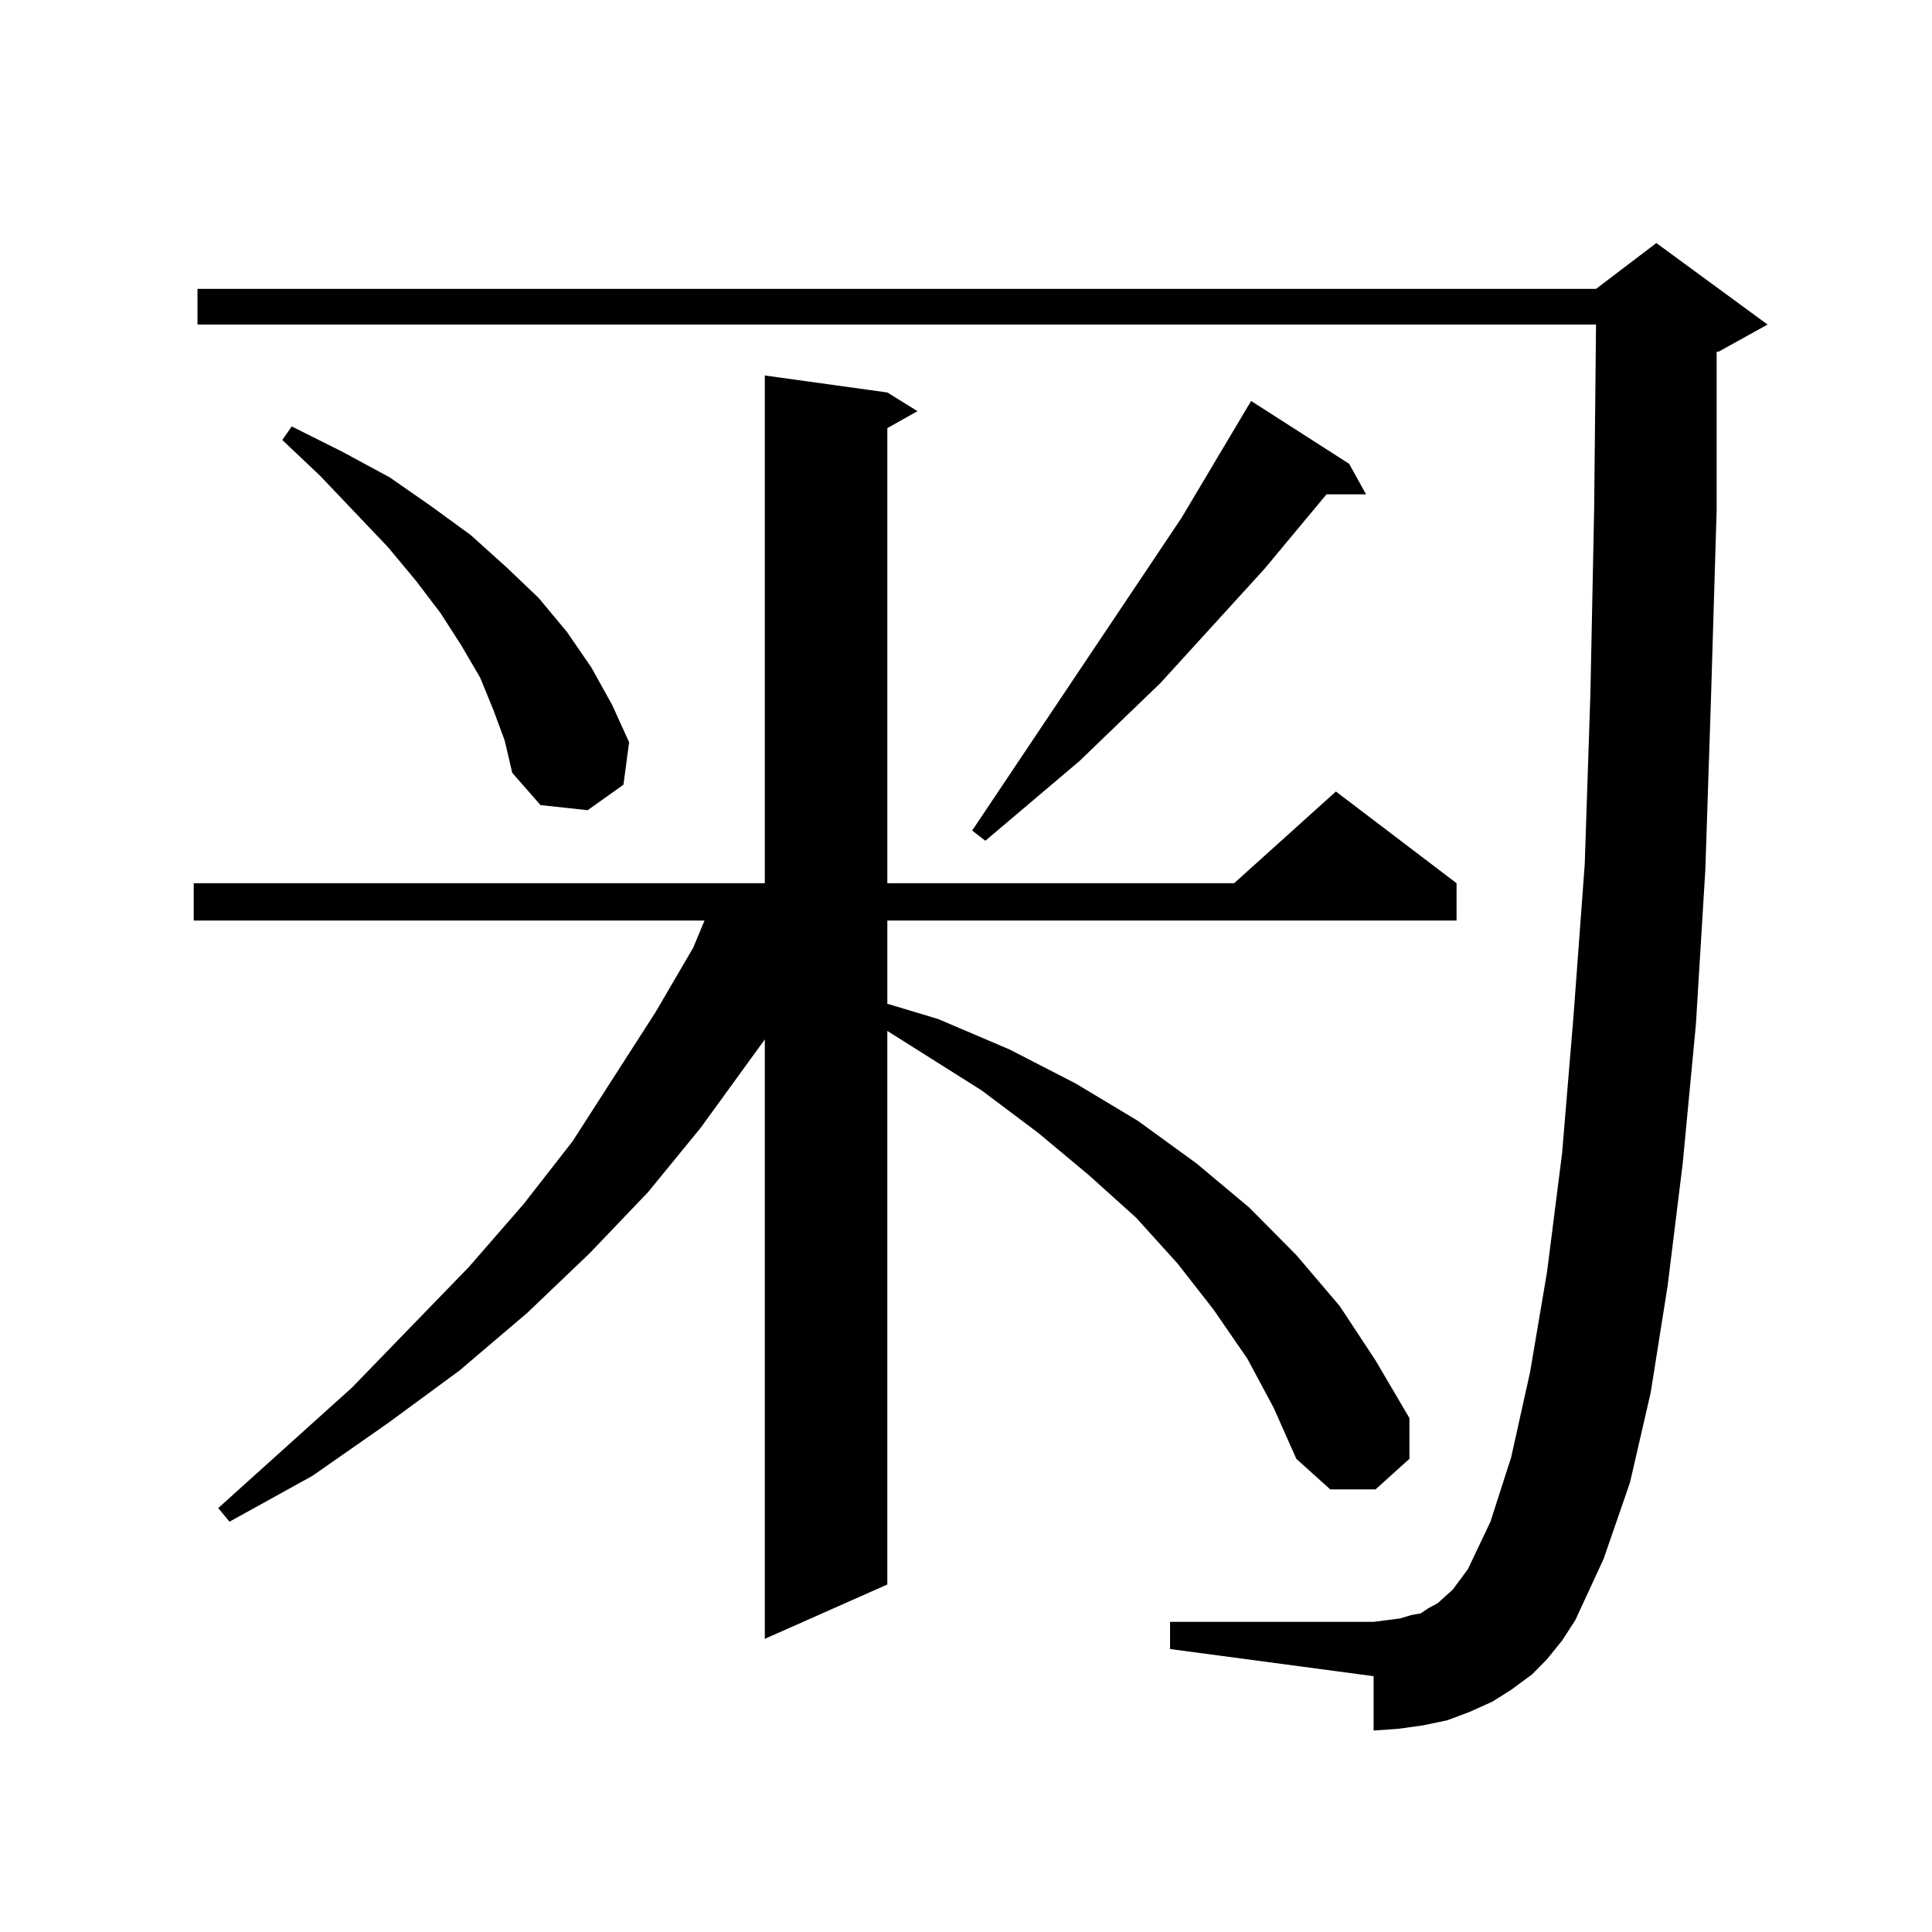 <?xml version="1.0" encoding="utf-8"?>
<!-- Generator: Adobe Illustrator 16.0.0, SVG Export Plug-In . SVG Version: 6.00 Build 0)  -->
<!DOCTYPE svg PUBLIC "-//W3C//DTD SVG 1.1//EN" "http://www.w3.org/Graphics/SVG/1.1/DTD/svg11.dtd">
<svg version="1.1" id="图层_1" xmlns="http://www.w3.org/2000/svg" xmlns:xlink="http://www.w3.org/1999/xlink" x="0px" y="0px"
	 width="1000px" height="1000px" viewBox="0 0 1000 1000" enable-background="new 0 0 1000 1000" xml:space="preserve">
<path d="M645.618,703.238l-17.561-25.488l-18.536-23.73l-21.463-23.73l-24.39-21.973l-26.341-21.973l-29.268-21.973l-48.779-30.762
	v286.523l-63.413,28.125V538.004l-33.17,45.703l-27.316,33.398l-30.243,31.641l-32.194,30.762l-35.121,29.883l-37.072,27.246
	l-39.023,27.246l-42.926,23.73l-5.854-7.031l69.267-62.402l60.486-62.402l28.292-32.52l25.365-32.52l42.926-66.797l19.512-33.398
	l5.854-14.063H100.266v-19.336h295.603V194.352l63.413,8.789l15.609,9.668l-15.609,8.789v235.547h179.508l52.682-47.461
	l62.438,47.461v19.336H459.281v43.066l26.341,7.91l37.072,15.82l34.146,17.578l32.194,19.336l30.243,21.973l27.316,22.852
	l24.39,24.609l22.438,26.367l18.536,28.125L729.519,734v21.094l-17.561,15.82h-23.414l-17.561-15.82l-11.707-26.367L645.618,703.238
	z M800.736,858.805l-7.805,7.91l-10.731,7.91l-9.756,6.152l-11.707,5.273l-11.707,4.395l-12.683,2.637l-12.683,1.758l-12.683,0.879
	v-28.125l-105.363-14.063v-14.063h105.363l6.829-0.879l6.829-0.879l5.854-1.758l4.878-0.879l3.902-2.637l4.878-2.637l3.902-3.516
	l3.902-3.516l3.902-5.273l3.902-5.273l11.707-24.609l10.731-33.398l9.756-43.945l8.78-51.855l7.805-61.523l5.854-70.313
	l5.854-79.102l2.927-87.891l1.951-95.801l0.976-95.801H102.217v-18.457h723.885l31.219-23.73l57.56,42.188l-25.365,14.063h-0.976
	v81.738l-2.927,97.559l-2.927,88.77l-4.878,79.98l-6.829,72.07l-7.805,63.281l-8.78,55.371l-10.731,46.582l-13.658,39.551
	L815.37,838.59l-6.829,10.547L800.736,858.805z M255.384,367.496l-6.829-16.699l-9.756-16.699l-10.731-16.699l-12.683-16.699
	l-14.634-17.578l-35.121-36.914l-19.512-18.457l4.878-7.031l26.341,13.184l24.39,13.184l21.463,14.941l20.487,14.941l18.536,16.699
	l16.585,15.82l14.634,17.578l12.683,18.457l10.731,19.336l8.78,19.336l-2.927,21.973l-18.536,13.184l-24.39-2.637l-14.634-16.699
	l-3.902-16.699L255.384,367.496z M698.3,240.055l8.78,15.82h-20.487l-32.194,38.672l-53.657,58.887l-41.95,40.43l-48.779,41.309
	l-6.829-5.273l108.29-161.719l36.097-60.645L698.3,240.055z"/>
</svg>
